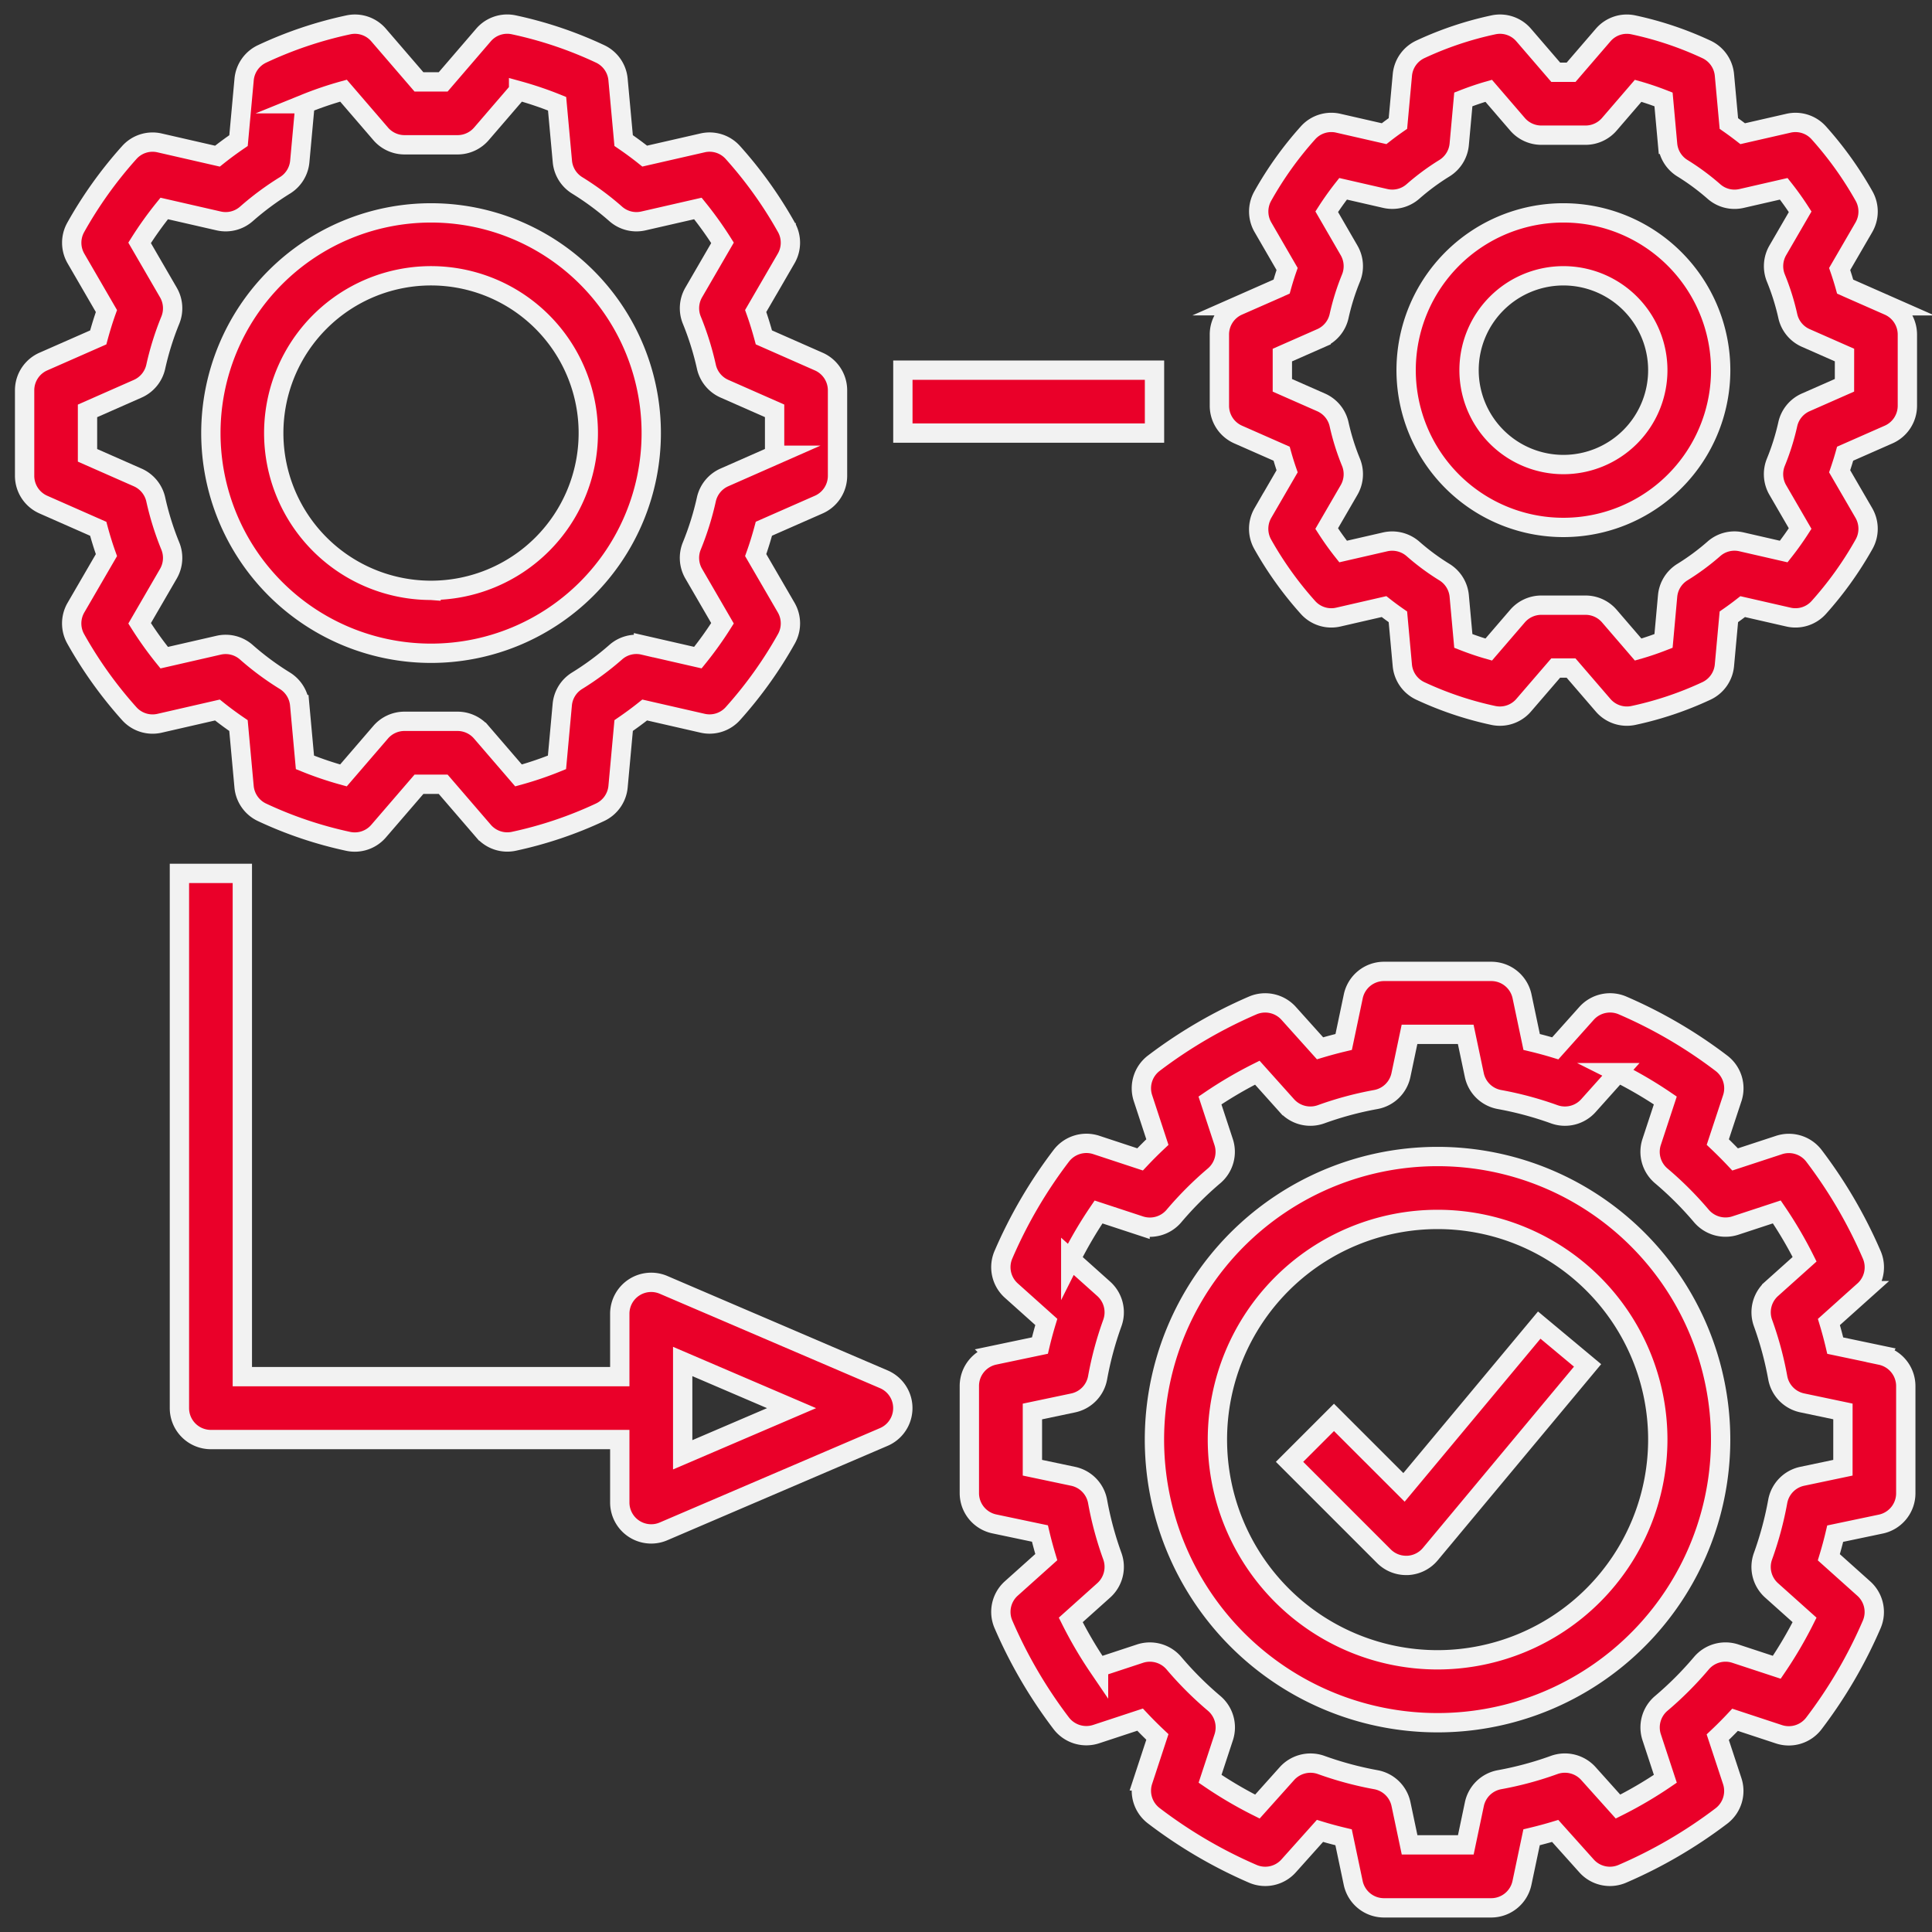 <svg id="Layer_1" data-name="Layer 1" xmlns="http://www.w3.org/2000/svg" viewBox="0 0 200 200"><rect x="0" y="0" width="200" height="200" fill="#333333" stroke="none"/><defs><style>.cls-1{fill:#ea0029;stroke:#f2f2f2;stroke-miterlimit:10;stroke-width:2px;}</style></defs><title>Icon_best_grey_1</title><path class="cls-1" d="M84.759,37.43l-5.682-2.505c-.259-.954-.537-1.859-.849-2.729l3.156-5.438a3.257,3.257,0,0,0,.026-3.221,43.082,43.082,0,0,0-5.539-7.743,3.231,3.231,0,0,0-3.154-1L66.739,16.16q-1.044-.835-2.18-1.608l-.581-6.33A3.253,3.253,0,0,0,62.1,5.568a41.314,41.314,0,0,0-8.919-3,3.236,3.236,0,0,0-3.136,1.063L45.877,8.478H43.371L39.2,3.635a3.23,3.23,0,0,0-3.134-1.063,41.329,41.329,0,0,0-8.919,3,3.254,3.254,0,0,0-1.876,2.659l-.579,6.324q-1.133.774-2.182,1.61l-5.978-1.368a3.229,3.229,0,0,0-3.154,1,43.082,43.082,0,0,0-5.539,7.743,3.26,3.26,0,0,0,.024,3.221L11.018,32.2c-.312.87-.59,1.775-.849,2.729l-5.682,2.5a3.252,3.252,0,0,0-1.939,2.979v8.848a3.253,3.253,0,0,0,1.939,2.979l5.682,2.506c.257.954.537,1.856.849,2.726L7.86,62.905a3.267,3.267,0,0,0-.026,3.222,43.281,43.281,0,0,0,5.539,7.743,3.243,3.243,0,0,0,3.156,1L22.507,73.5q1.044.836,2.18,1.61l.579,6.327A3.256,3.256,0,0,0,27.142,84.1a41.475,41.475,0,0,0,8.919,3A3.252,3.252,0,0,0,39.2,86.029l4.172-4.842h2.506l4.171,4.842a3.25,3.25,0,0,0,3.137,1.063,41.475,41.475,0,0,0,8.919-3,3.261,3.261,0,0,0,1.876-2.659l.579-6.324c.753-.517,1.484-1.053,2.18-1.61l5.978,1.367a3.238,3.238,0,0,0,3.156-1,43.181,43.181,0,0,0,5.539-7.743,3.269,3.269,0,0,0-.026-3.222l-3.158-5.438c.312-.87.592-1.772.849-2.728l5.682-2.5A3.258,3.258,0,0,0,86.7,49.256V40.41a3.256,3.256,0,0,0-1.939-2.98Zm-4.572,9.7-5.2,2.292a3.263,3.263,0,0,0-1.859,2.251,29.994,29.994,0,0,1-1.506,4.83,3.259,3.259,0,0,0,.19,2.882l2.98,5.135a36.9,36.9,0,0,1-2.548,3.557l-5.629-1.288a3.229,3.229,0,0,0-2.883.732,29.6,29.6,0,0,1-4,2.955,3.253,3.253,0,0,0-1.526,2.47l-.547,5.975a35.857,35.857,0,0,1-3.981,1.351l-3.851-4.47a3.251,3.251,0,0,0-2.466-1.132h-5.49a3.258,3.258,0,0,0-2.468,1.132l-3.85,4.47a35.852,35.852,0,0,1-3.985-1.351l-.546-5.981A3.267,3.267,0,0,0,29.5,70.477a29.193,29.193,0,0,1-3.991-2.951,3.239,3.239,0,0,0-2.885-.732L17,68.082a36.979,36.979,0,0,1-2.546-3.557l2.979-5.135a3.263,3.263,0,0,0,.191-2.881,29.837,29.837,0,0,1-1.506-4.831,3.269,3.269,0,0,0-1.859-2.251l-5.2-2.292v-4.6l5.2-2.293a3.261,3.261,0,0,0,1.859-2.252,29.753,29.753,0,0,1,1.506-4.829,3.254,3.254,0,0,0-.191-2.88L14.452,25.14A37.132,37.132,0,0,1,17,21.581l5.629,1.288a3.243,3.243,0,0,0,2.885-.731,29.61,29.61,0,0,1,3.993-2.954,3.251,3.251,0,0,0,1.526-2.47l.548-5.976A36.276,36.276,0,0,1,35.56,9.386l3.85,4.472a3.26,3.26,0,0,0,2.468,1.131h5.49a3.256,3.256,0,0,0,2.466-1.131l3.851-4.472a36.486,36.486,0,0,1,3.985,1.352l.547,5.982a3.257,3.257,0,0,0,1.526,2.466,29.284,29.284,0,0,1,3.991,2.952,3.237,3.237,0,0,0,2.883.731l5.629-1.288a37.735,37.735,0,0,1,2.548,3.557l-2.98,5.136a3.258,3.258,0,0,0-.19,2.882,30.153,30.153,0,0,1,1.506,4.829,3.26,3.26,0,0,0,1.857,2.252l5.2,2.293v4.6Zm0,0"/><path class="cls-1" d="M44.623,22.038A22.794,22.794,0,1,0,67.417,44.832,22.794,22.794,0,0,0,44.623,22.038Zm0,39.074A16.281,16.281,0,1,1,60.9,44.832a16.281,16.281,0,0,1-16.281,16.28Zm0,0"/><path class="cls-1" d="M195.51,31.655l-4.5-1.985c-.175-.628-.366-1.232-.569-1.821l2.507-4.318a3.269,3.269,0,0,0,.023-3.226,36.764,36.764,0,0,0-4.686-6.546,3.235,3.235,0,0,0-3.152-1l-4.73,1.081q-.7-.544-1.431-1.055l-.459-5.018a3.253,3.253,0,0,0-1.876-2.66,35.221,35.221,0,0,0-7.552-2.533,3.227,3.227,0,0,0-3.134,1.061L162.639,7.48h-1.59l-3.313-3.847A3.229,3.229,0,0,0,154.6,2.572a35.264,35.264,0,0,0-7.555,2.533,3.246,3.246,0,0,0-1.873,2.66l-.46,5.018q-.733.51-1.431,1.055l-4.732-1.081a3.235,3.235,0,0,0-3.149,1,36.5,36.5,0,0,0-4.685,6.55,3.259,3.259,0,0,0,.026,3.222l2.5,4.315c-.205.588-.393,1.2-.568,1.824l-4.5,1.985a3.249,3.249,0,0,0-1.941,2.979v7.372a3.251,3.251,0,0,0,1.941,2.979l4.5,1.983c.175.63.363,1.234.568,1.823l-2.506,4.318a3.273,3.273,0,0,0-.026,3.224,36.673,36.673,0,0,0,4.689,6.548,3.236,3.236,0,0,0,3.153,1l4.724-1.085c.465.366.946.719,1.435,1.059l.458,5.018a3.252,3.252,0,0,0,1.875,2.66,35.3,35.3,0,0,0,7.553,2.533,3.242,3.242,0,0,0,3.136-1.063l3.313-3.845h1.59l3.313,3.845a3.249,3.249,0,0,0,3.136,1.063,35.276,35.276,0,0,0,7.552-2.533,3.256,3.256,0,0,0,1.876-2.66l.459-5.018q.734-.51,1.431-1.055l4.73,1.081a3.24,3.24,0,0,0,3.152-1,36.707,36.707,0,0,0,4.686-6.548,3.266,3.266,0,0,0-.023-3.224l-2.507-4.318c.2-.589.394-1.193.569-1.823l4.5-1.983a3.255,3.255,0,0,0,1.942-2.979V34.634a3.253,3.253,0,0,0-1.942-2.979Zm-4.571,8.23-4.008,1.767a3.242,3.242,0,0,0-1.86,2.258,24.421,24.421,0,0,1-1.229,3.927,3.272,3.272,0,0,0,.191,2.884l2.317,3.994q-.786,1.222-1.7,2.379l-4.362-1a3.221,3.221,0,0,0-2.878.731,24.35,24.35,0,0,1-3.249,2.4A3.254,3.254,0,0,0,172.63,61.7l-.422,4.65c-.874.342-1.753.642-2.627.891L166.6,63.778a3.256,3.256,0,0,0-2.466-1.131h-4.574a3.26,3.26,0,0,0-2.468,1.131l-2.981,3.464c-.874-.249-1.753-.549-2.628-.891l-.423-4.65a3.249,3.249,0,0,0-1.532-2.473,23.8,23.8,0,0,1-3.247-2.4,3.278,3.278,0,0,0-2.884-.735l-4.359,1c-.608-.765-1.174-1.56-1.7-2.375l2.317-3.994a3.266,3.266,0,0,0,.193-2.884,24.318,24.318,0,0,1-1.228-3.927,3.247,3.247,0,0,0-1.86-2.258l-4.011-1.767v-3.13l4.011-1.767a3.242,3.242,0,0,0,1.86-2.258,24.385,24.385,0,0,1,1.228-3.933,3.26,3.26,0,0,0-.193-2.881l-2.313-4c.521-.811,1.087-1.606,1.693-2.375l4.365,1a3.242,3.242,0,0,0,2.878-.731,24.158,24.158,0,0,1,3.249-2.4,3.255,3.255,0,0,0,1.532-2.473l.423-4.65c.875-.342,1.752-.642,2.626-.891l2.983,3.464a3.257,3.257,0,0,0,2.468,1.131h4.574a3.259,3.259,0,0,0,2.466-1.131L169.581,9.4c.874.249,1.753.549,2.627.891l.422,4.65a3.254,3.254,0,0,0,1.534,2.473,24.35,24.35,0,0,1,3.249,2.4,3.226,3.226,0,0,0,2.878.731l4.362-1q.912,1.154,1.7,2.379l-2.317,3.994a3.273,3.273,0,0,0-.191,2.884,24.421,24.421,0,0,1,1.229,3.927,3.242,3.242,0,0,0,1.86,2.258l4.008,1.767Zm0,0"/><path class="cls-1" d="M161.844,22.038a16.281,16.281,0,1,0,16.28,16.281,16.282,16.282,0,0,0-16.28-16.281Zm0,26.051a9.769,9.769,0,1,1,9.77-9.77,9.769,9.769,0,0,1-9.77,9.77Zm0,0"/><path class="cls-1" d="M194.705,140.29l-4.72-.991c-.192-.817-.413-1.636-.657-2.446l3.619-3.244a3.251,3.251,0,0,0,.822-3.7,48.971,48.971,0,0,0-5.979-10.245,3.266,3.266,0,0,0-3.62-1.134l-4.551,1.494c-.578-.614-1.179-1.216-1.793-1.8l1.5-4.547a3.254,3.254,0,0,0-1.133-3.615,48.675,48.675,0,0,0-10.249-5.988,3.272,3.272,0,0,0-3.7.823L161,108.524c-.811-.248-1.628-.467-2.444-.662l-.994-4.72a3.257,3.257,0,0,0-3.186-2.583h-11.1a3.254,3.254,0,0,0-3.186,2.583l-.992,4.72q-1.229.293-2.447.658L133.4,104.9a3.268,3.268,0,0,0-3.7-.823,49.022,49.022,0,0,0-10.248,5.98,3.26,3.26,0,0,0-1.134,3.619l1.494,4.551c-.614.579-1.214,1.179-1.792,1.793l-4.548-1.5a3.275,3.275,0,0,0-3.614,1.134,48.561,48.561,0,0,0-5.989,10.248,3.254,3.254,0,0,0,.823,3.7l3.621,3.244q-.369,1.215-.66,2.446l-4.72.991a3.261,3.261,0,0,0-2.586,3.186v11.1a3.259,3.259,0,0,0,2.586,3.186l4.72.993c.193.817.414,1.634.658,2.445l-3.619,3.243a3.254,3.254,0,0,0-.823,3.7,48.931,48.931,0,0,0,5.98,10.245,3.27,3.27,0,0,0,3.619,1.135l4.552-1.5c.578.614,1.178,1.215,1.792,1.793l-1.494,4.547a3.256,3.256,0,0,0,1.132,3.617A48.8,48.8,0,0,0,129.7,193.98a3.248,3.248,0,0,0,3.7-.824l3.243-3.622c.811.249,1.628.467,2.445.662l.994,4.718a3.254,3.254,0,0,0,3.186,2.586h11.1a3.257,3.257,0,0,0,3.186-2.586l.994-4.718c.816-.195,1.633-.413,2.444-.658l3.243,3.618a3.248,3.248,0,0,0,3.7.824A48.9,48.9,0,0,0,178.186,188a3.259,3.259,0,0,0,1.135-3.619l-1.5-4.549c.614-.58,1.215-1.181,1.793-1.8l4.547,1.5a3.262,3.262,0,0,0,3.615-1.131,48.682,48.682,0,0,0,5.988-10.249,3.253,3.253,0,0,0-.822-3.7l-3.621-3.243c.246-.811.467-1.628.659-2.445l4.72-.991a3.259,3.259,0,0,0,2.586-3.188v-11.1a3.26,3.26,0,0,0-2.586-3.186Zm-3.927,11.649-4.213.886a3.26,3.26,0,0,0-2.536,2.607,35.438,35.438,0,0,1-1.528,5.676,3.256,3.256,0,0,0,.892,3.528l3.417,3.059a42.959,42.959,0,0,1-2.878,4.9l-4.3-1.415a3.27,3.27,0,0,0-3.5.989,35.428,35.428,0,0,1-4.165,4.17,3.257,3.257,0,0,0-.986,3.5l1.415,4.3a42.43,42.43,0,0,1-4.9,2.877l-3.062-3.414a3.272,3.272,0,0,0-3.53-.9,34.992,34.992,0,0,1-5.67,1.531,3.255,3.255,0,0,0-2.608,2.534l-.886,4.213h-5.819l-.889-4.213a3.253,3.253,0,0,0-2.607-2.534,35.5,35.5,0,0,1-5.676-1.531,3.282,3.282,0,0,0-3.526.9l-3.058,3.414a42.346,42.346,0,0,1-4.9-2.877l1.415-4.3a3.265,3.265,0,0,0-.99-3.506,35.5,35.5,0,0,1-4.17-4.164,3.268,3.268,0,0,0-3.5-.987l-4.3,1.417a42.7,42.7,0,0,1-2.876-4.905l3.415-3.061a3.265,3.265,0,0,0,.894-3.53,34.875,34.875,0,0,1-1.53-5.669,3.259,3.259,0,0,0-2.534-2.608l-4.214-.888v-5.82l4.214-.886a3.258,3.258,0,0,0,2.534-2.607,35.132,35.132,0,0,1,1.53-5.676,3.262,3.262,0,0,0-.894-3.528l-3.415-3.058a42.944,42.944,0,0,1,2.876-4.9l4.3,1.414a3.269,3.269,0,0,0,3.5-.987,35.736,35.736,0,0,1,4.165-4.17,3.26,3.26,0,0,0,.986-3.5l-1.415-4.3a42.8,42.8,0,0,1,4.9-2.877l3.062,3.416a3.268,3.268,0,0,0,3.53.893,34.958,34.958,0,0,1,5.67-1.529,3.255,3.255,0,0,0,2.607-2.535l.887-4.214h5.819l.888,4.214a3.258,3.258,0,0,0,2.608,2.535,35.469,35.469,0,0,1,5.676,1.529,3.26,3.26,0,0,0,3.526-.893l3.058-3.416a43.212,43.212,0,0,1,4.905,2.877l-1.415,4.3a3.26,3.26,0,0,0,.988,3.5,35.5,35.5,0,0,1,4.169,4.166,3.283,3.283,0,0,0,3.5.985l4.3-1.414a42.5,42.5,0,0,1,2.878,4.9l-3.417,3.062a3.259,3.259,0,0,0-.892,3.53,35.16,35.16,0,0,1,1.528,5.67,3.257,3.257,0,0,0,2.534,2.607l4.215.886Zm0,0"/><path class="cls-1" d="M148.82,119.723a29.306,29.306,0,1,0,29.3,29.306,29.306,29.306,0,0,0-29.3-29.306Zm0,52.1a22.794,22.794,0,1,1,22.794-22.794,22.822,22.822,0,0,1-22.794,22.794Zm0,0"/><rect class="cls-1" x="93.465" y="38.319" width="26.049" height="6.513"/><path class="cls-1" d="M93.2,144.494a3.25,3.25,0,0,0-1.713-1.713L68.7,133.013A3.253,3.253,0,0,0,64.159,136v6.512H25.087v-52.1H18.574v55.353a3.254,3.254,0,0,0,3.251,3.257H64.159v6.513a3.255,3.255,0,0,0,3.253,3.255h0a3.208,3.208,0,0,0,1.279-.264l22.794-9.768a3.253,3.253,0,0,0,1.713-4.271ZM70.672,150.6v-9.66l11.271,4.831Zm0,0"/><path class="cls-1" d="M159.341,137.174l-14,16.8-7.248-7.246-4.6,4.6,9.768,9.77a3.256,3.256,0,0,0,2.3.954c.048,0,.1,0,.147,0a3.262,3.262,0,0,0,2.355-1.167l16.281-19.538Zm0,0"/></svg>